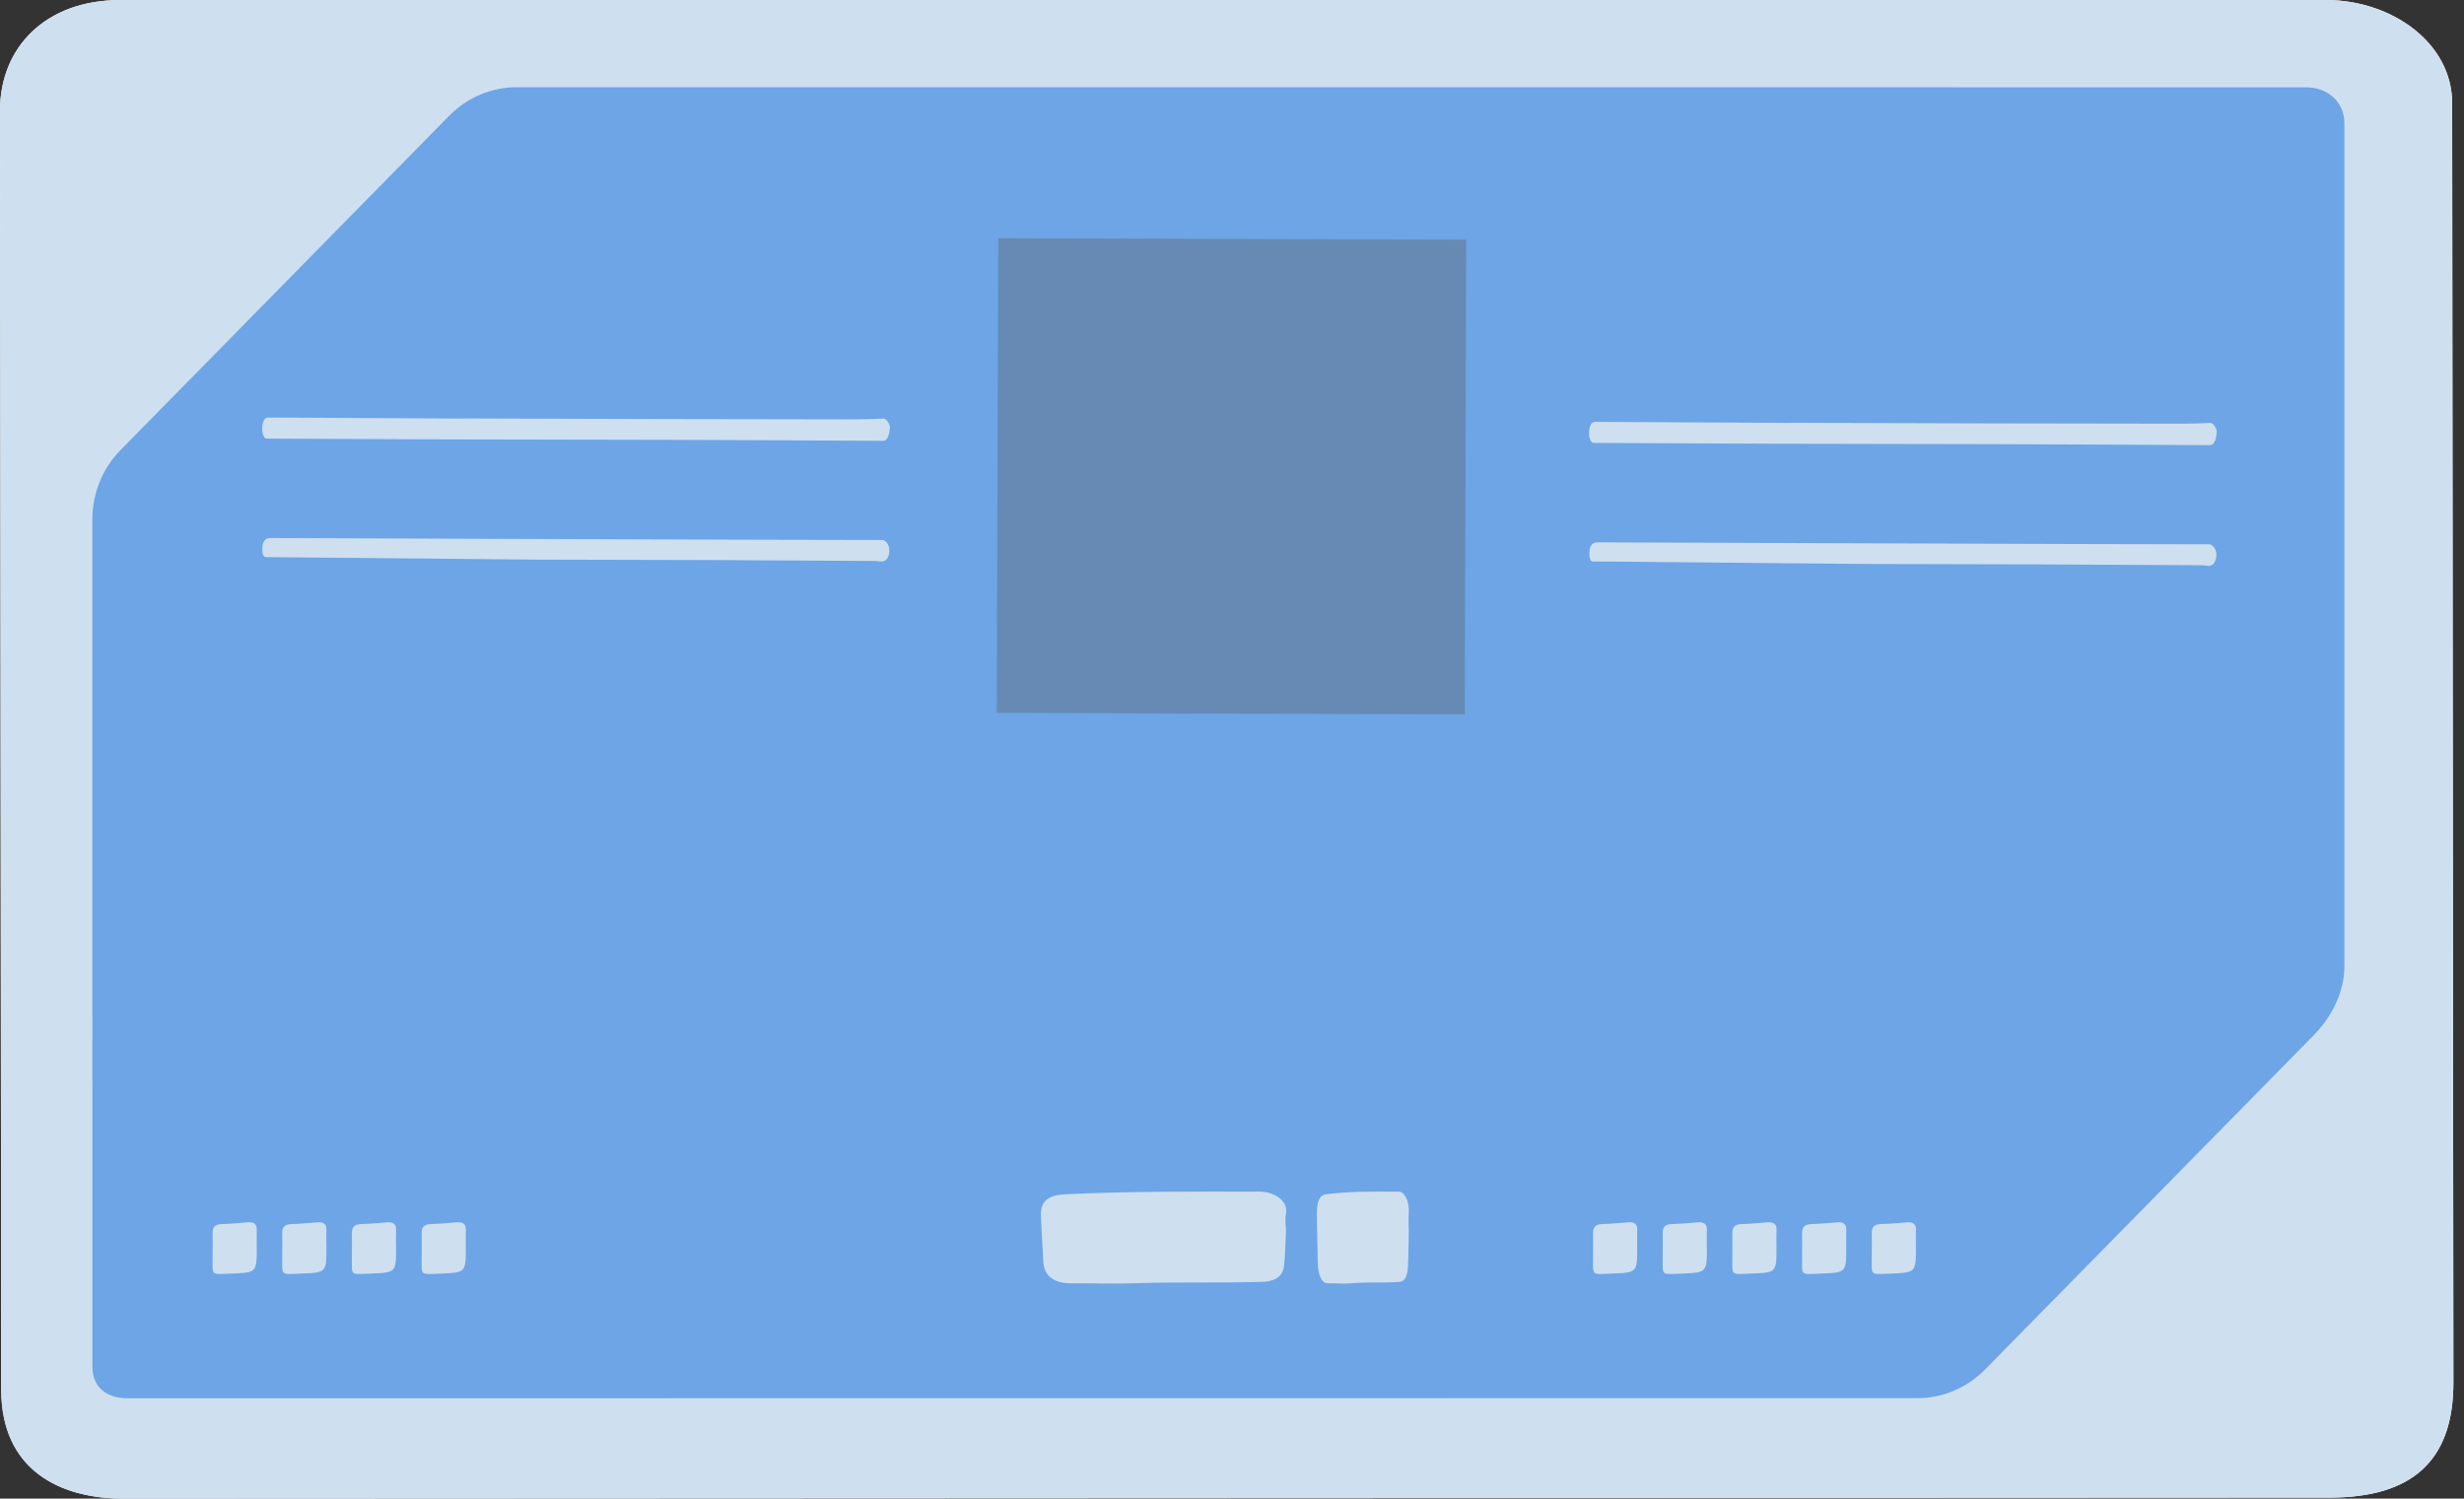 <svg width="97" height="59" viewBox="0 0 97 59" fill="none" xmlns="http://www.w3.org/2000/svg">
<rect x="0" y="0" width="97" height="59" fill="#333333" stroke="none"/>
<path d="M91.559 6.92369e-05L4.693 0.003C1.811 0.012 -0.008 1.853 0 4.371L0.048 54.729C0.058 57.876 2.364 59.008 4.881 59L91.748 58.96C94.895 58.95 96.591 57.568 96.582 54.421L96.534 4.063C96.534 1.699 94.171 6.92369e-05 91.559 6.92369e-05Z" fill="white"/>
<path d="M91.559 6.92369e-05L4.693 0.003C1.811 0.012 -0.008 1.853 0 4.371L0.048 54.729C0.058 57.876 2.364 59.008 4.881 59L91.748 58.96C94.895 58.95 96.591 57.568 96.582 54.421L96.534 4.063C96.534 1.699 94.171 6.92369e-05 91.559 6.92369e-05Z" fill="#CEDFEF"/>
<path d="M75.469 55.044L5.04 55.05C4.206 55.05 3.633 54.633 3.638 53.779C3.638 53.779 3.637 21.466 3.637 20.441C3.637 19.416 4.038 18.432 4.75 17.714L17.683 4.558C18.395 3.835 19.355 3.429 20.357 3.434L90.786 3.437C91.62 3.437 92.296 4.006 92.291 4.86L92.292 38.037C92.292 39.062 91.788 40.045 91.076 40.764L78.143 53.92C77.432 54.643 76.471 55.049 75.469 55.044Z" fill="#6DA5E6"/>
<path d="M50.638 48.329C50.602 48.749 50.602 49.452 50.543 49.872C50.483 50.282 50.161 50.457 49.66 50.467C47.919 50.516 46.296 50.464 44.555 50.523C43.756 50.552 42.968 50.513 42.169 50.523C41.501 50.533 41.108 50.233 41.072 49.696C41.048 49.061 40.989 48.417 40.977 47.782C40.977 47.294 41.287 47.05 41.895 47.021C44.412 46.894 46.941 46.914 49.445 46.914C50.113 46.875 50.722 47.246 50.626 47.782C50.578 48.056 50.626 48.339 50.626 48.622V48.329H50.638Z" fill="#CEDFEF"/>
<path d="M55.463 48.329C55.45 48.749 55.45 49.452 55.427 49.872C55.405 50.282 55.284 50.457 55.096 50.467C54.443 50.516 53.835 50.464 53.182 50.523C52.882 50.552 52.587 50.513 52.287 50.523C52.037 50.533 51.889 50.233 51.876 49.696C51.867 49.061 51.844 48.417 51.84 47.782C51.84 47.294 51.956 47.05 52.184 47.021C53.128 46.894 54.076 46.914 55.016 46.914C55.266 46.875 55.494 47.246 55.458 47.782C55.441 48.056 55.458 48.339 55.458 48.622V48.329H55.463Z" fill="#CEDFEF"/>
<path d="M57.72 9.438L39.297 9.379L39.239 28.065L57.662 28.124L57.72 9.438Z" fill="#65809F" fill-opacity="0.7"/>
<path d="M18.212 16.474C23.341 16.494 28.471 16.505 33.6 16.51C33.992 16.51 34.378 16.5 34.764 16.479C34.851 16.474 34.932 16.546 35.003 16.701C35.029 16.747 35.039 16.819 35.029 16.886C34.998 17.196 34.907 17.356 34.759 17.356C29.015 17.32 23.265 17.304 17.521 17.299L10.5 17.268C10.434 17.268 10.378 17.201 10.348 17.087C10.322 17.01 10.317 16.917 10.322 16.825C10.342 16.567 10.424 16.438 10.556 16.438L18.202 16.479L18.212 16.474Z" fill="#CEDFEF"/>
<path d="M20.706 21.218C27.665 21.244 32.332 21.259 34.711 21.259C34.803 21.254 34.894 21.316 34.96 21.445C35.067 21.651 34.991 21.955 34.874 22.048C34.742 22.156 34.589 22.084 34.447 22.084C29.988 22.053 25.53 22.038 21.072 22.032L10.462 21.934C10.386 21.934 10.325 21.821 10.325 21.677C10.315 21.259 10.477 21.182 10.65 21.182C14.005 21.197 17.355 21.207 20.706 21.218Z" fill="#CEDFEF"/>
<path d="M70.446 16.644C75.576 16.665 80.705 16.675 85.835 16.68C86.226 16.68 86.612 16.67 86.999 16.649C87.085 16.644 87.167 16.716 87.238 16.871C87.263 16.917 87.273 16.989 87.263 17.056C87.233 17.366 87.141 17.526 86.994 17.526C81.249 17.49 75.499 17.474 69.755 17.469L62.734 17.438C62.668 17.438 62.612 17.371 62.582 17.258C62.556 17.18 62.551 17.087 62.556 16.995C62.577 16.737 62.658 16.608 62.79 16.608L70.436 16.649L70.446 16.644Z" fill="#CEDFEF"/>
<path d="M72.948 21.388C79.907 21.413 84.574 21.429 86.953 21.429C87.045 21.424 87.136 21.486 87.202 21.614C87.309 21.821 87.233 22.125 87.116 22.218C86.984 22.326 86.831 22.254 86.689 22.254C82.231 22.223 77.772 22.207 73.314 22.202L62.704 22.104C62.628 22.104 62.567 21.991 62.567 21.847C62.557 21.429 62.719 21.352 62.892 21.352C66.248 21.367 69.598 21.377 72.948 21.388Z" fill="#CEDFEF"/>
<path d="M64.452 49.101C64.452 50.101 64.452 50.101 63.452 50.141C62.602 50.171 62.722 50.241 62.712 49.441C62.712 49.141 62.722 48.841 62.712 48.551C62.712 48.291 62.822 48.201 63.072 48.191C63.412 48.181 63.762 48.151 64.102 48.121C64.362 48.101 64.472 48.211 64.452 48.471C64.442 48.681 64.452 48.901 64.452 49.111V49.101Z" fill="#CEDFEF"/>
<path d="M67.194 49.101C67.194 50.101 67.194 50.101 66.194 50.141C65.344 50.171 65.464 50.241 65.454 49.441C65.454 49.141 65.464 48.841 65.454 48.551C65.454 48.291 65.564 48.201 65.814 48.191C66.154 48.181 66.504 48.151 66.844 48.121C67.104 48.101 67.214 48.211 67.194 48.471C67.184 48.681 67.194 48.901 67.194 49.111V49.101Z" fill="#CEDFEF"/>
<path d="M69.936 49.101C69.936 50.101 69.936 50.101 68.936 50.141C68.086 50.171 68.206 50.241 68.196 49.441C68.196 49.141 68.206 48.841 68.196 48.551C68.196 48.291 68.306 48.201 68.556 48.191C68.896 48.181 69.246 48.151 69.586 48.121C69.846 48.101 69.956 48.211 69.936 48.471C69.926 48.681 69.936 48.901 69.936 49.111V49.101Z" fill="#CEDFEF"/>
<path d="M72.682 49.101C72.682 50.101 72.682 50.101 71.682 50.141C70.832 50.171 70.952 50.241 70.942 49.441C70.942 49.141 70.952 48.841 70.942 48.551C70.942 48.291 71.052 48.201 71.302 48.191C71.642 48.181 71.992 48.151 72.332 48.121C72.592 48.101 72.702 48.211 72.682 48.471C72.672 48.681 72.682 48.901 72.682 49.111V49.101Z" fill="#CEDFEF"/>
<path d="M75.424 49.101C75.424 50.101 75.424 50.101 74.424 50.141C73.574 50.171 73.694 50.241 73.684 49.441C73.684 49.141 73.694 48.841 73.684 48.551C73.684 48.291 73.794 48.201 74.044 48.191C74.384 48.181 74.734 48.151 75.074 48.121C75.334 48.101 75.444 48.211 75.424 48.471C75.414 48.681 75.424 48.901 75.424 49.111V49.101Z" fill="#CEDFEF"/>
<path d="M10.108 49.101C10.108 50.101 10.108 50.101 9.108 50.141C8.258 50.171 8.378 50.241 8.368 49.441C8.368 49.141 8.378 48.841 8.368 48.551C8.368 48.291 8.478 48.201 8.728 48.191C9.068 48.181 9.418 48.151 9.758 48.121C10.018 48.101 10.128 48.211 10.108 48.471C10.098 48.681 10.108 48.901 10.108 49.111V49.101Z" fill="#CEDFEF"/>
<path d="M12.85 49.101C12.85 50.101 12.85 50.101 11.85 50.141C11 50.171 11.12 50.241 11.11 49.441C11.11 49.141 11.12 48.841 11.11 48.551C11.11 48.291 11.22 48.201 11.47 48.191C11.81 48.181 12.16 48.151 12.5 48.121C12.76 48.101 12.87 48.211 12.85 48.471C12.84 48.681 12.85 48.901 12.85 49.111V49.101Z" fill="#CEDFEF"/>
<path d="M15.592 49.101C15.592 50.101 15.592 50.101 14.592 50.141C13.742 50.171 13.862 50.241 13.852 49.441C13.852 49.141 13.862 48.841 13.852 48.551C13.852 48.291 13.962 48.201 14.212 48.191C14.552 48.181 14.902 48.151 15.242 48.121C15.502 48.101 15.612 48.211 15.592 48.471C15.582 48.681 15.592 48.901 15.592 49.111V49.101Z" fill="#CEDFEF"/>
<path d="M18.338 49.101C18.338 50.101 18.338 50.101 17.338 50.141C16.488 50.171 16.608 50.241 16.599 49.441C16.599 49.141 16.608 48.841 16.599 48.551C16.599 48.291 16.709 48.201 16.959 48.191C17.299 48.181 17.648 48.151 17.988 48.121C18.248 48.101 18.358 48.211 18.338 48.471C18.328 48.681 18.338 48.901 18.338 49.111V49.101Z" fill="#CEDFEF"/>
</svg>
